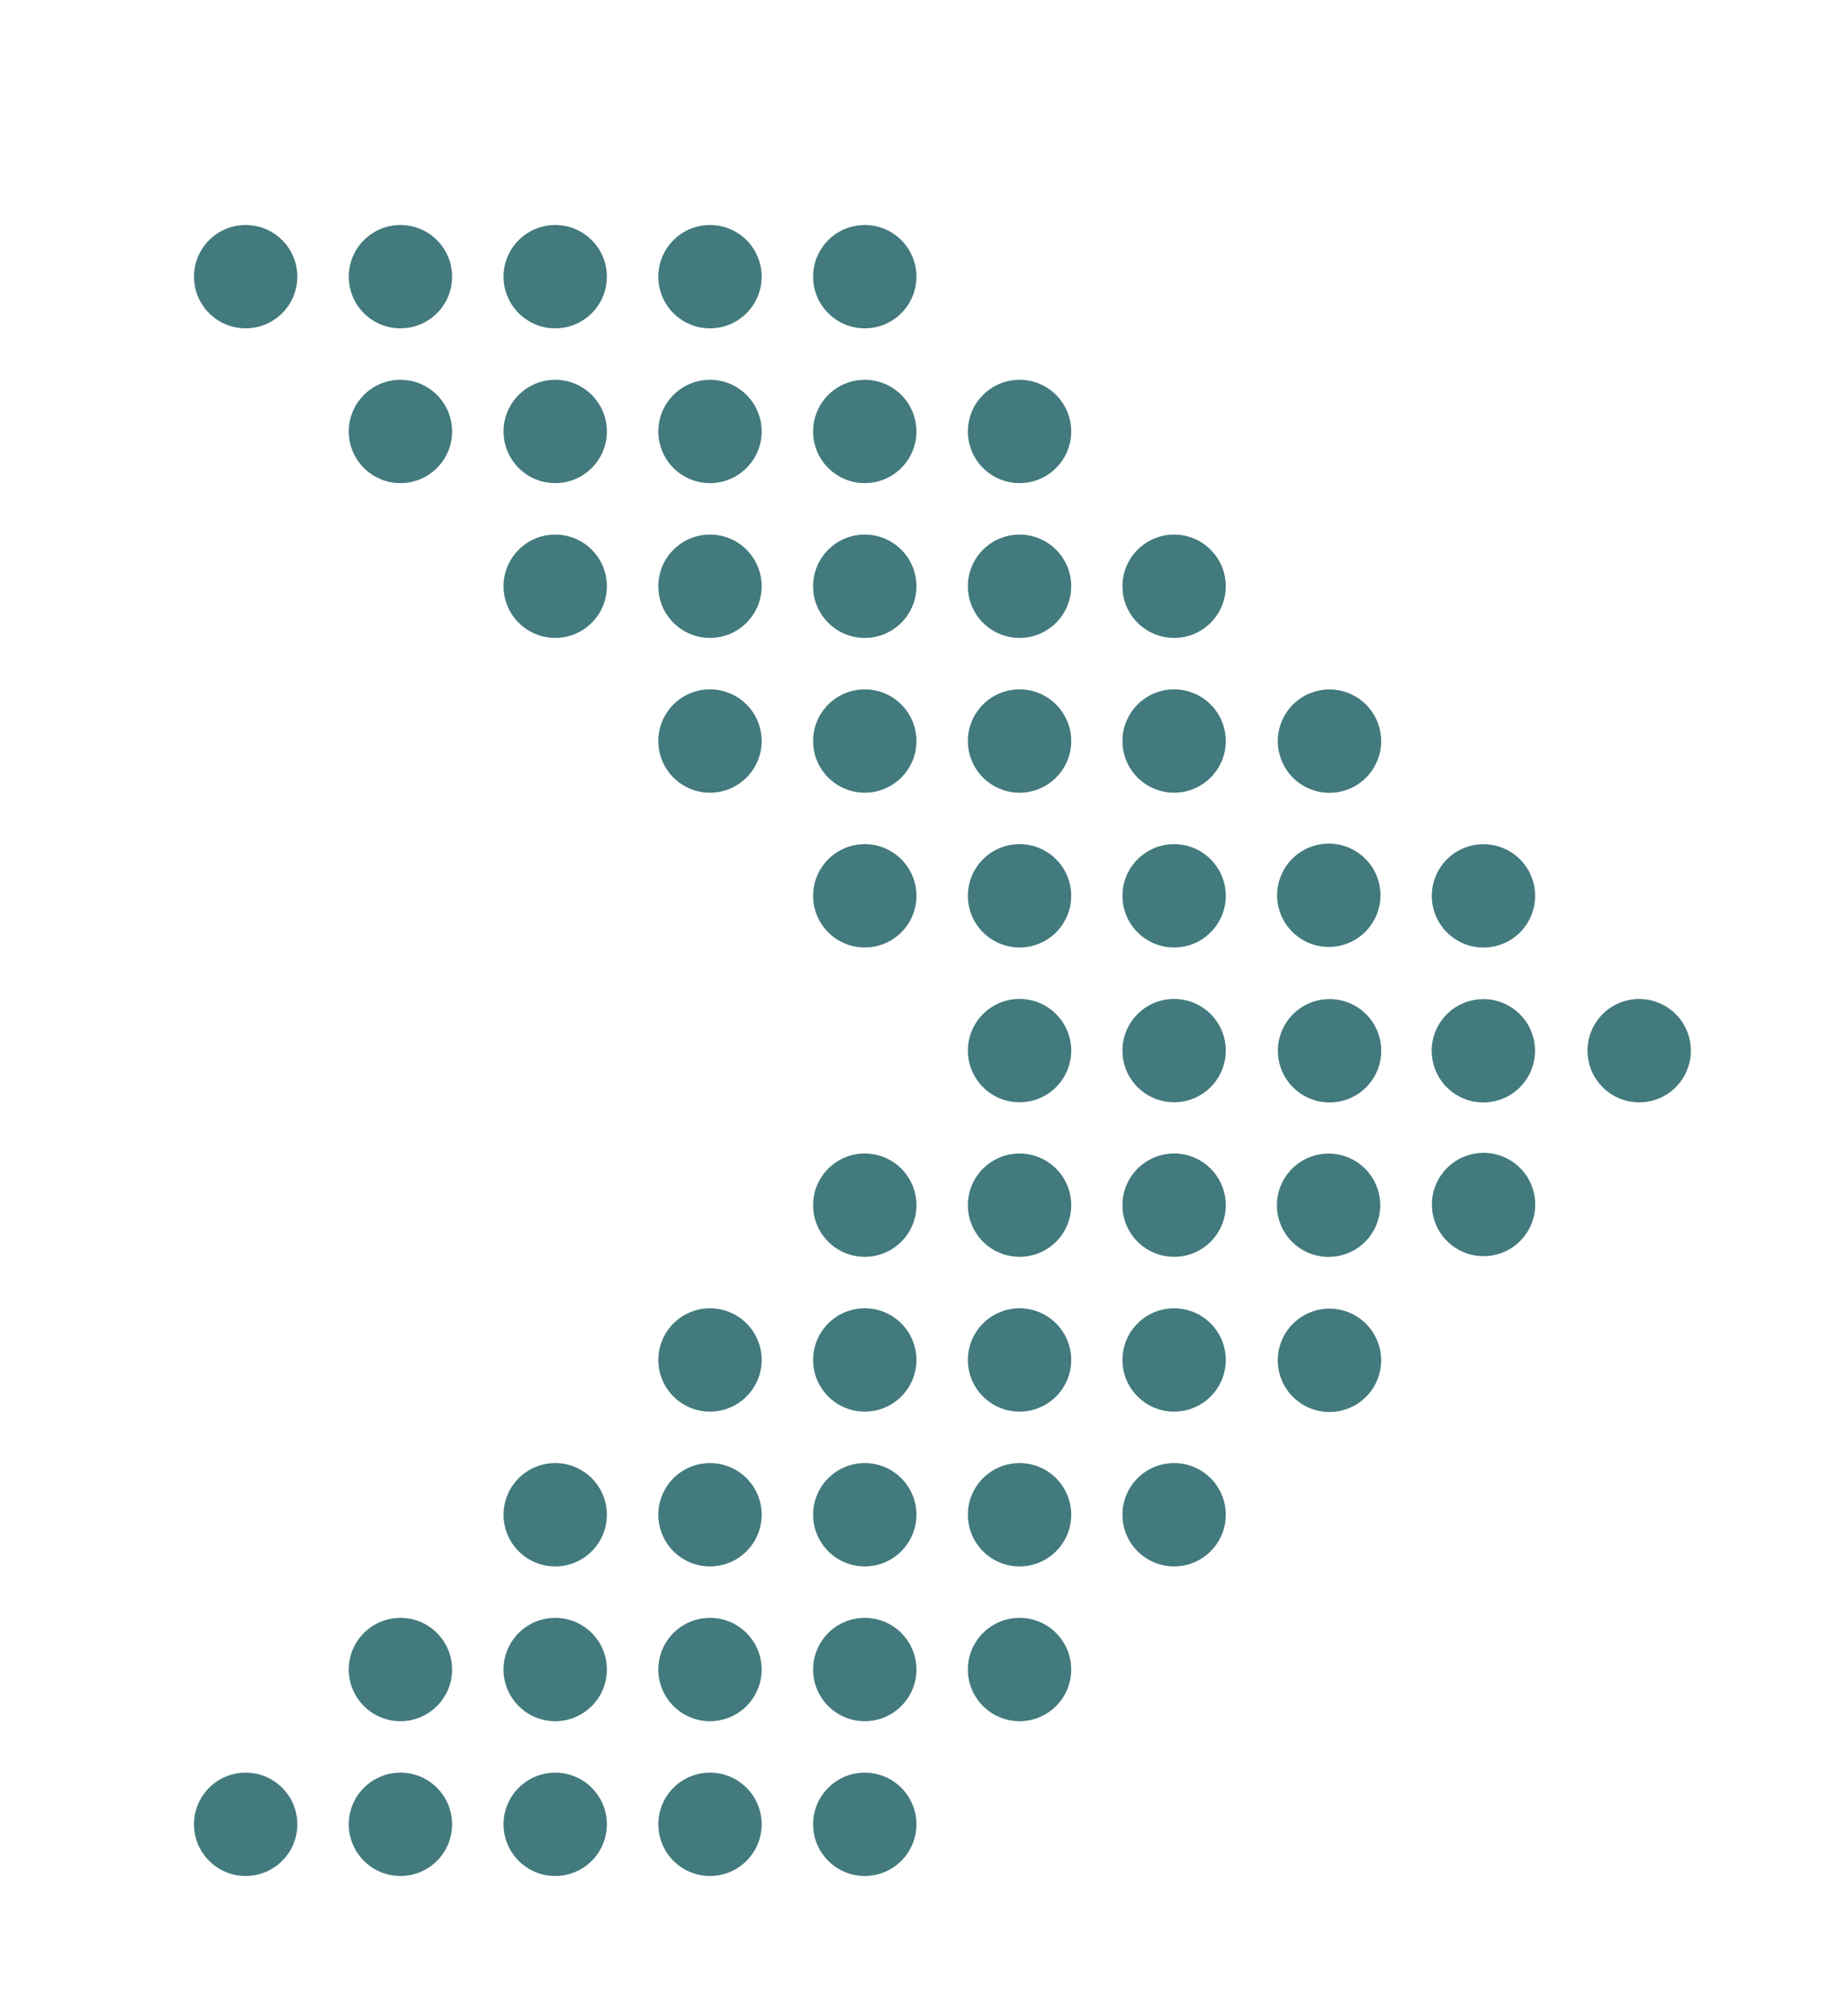 <?xml version="1.0" encoding="utf-8"?>
<!-- Generator: Adobe Illustrator 27.2.0, SVG Export Plug-In . SVG Version: 6.00 Build 0)  -->
<svg version="1.1" xmlns="http://www.w3.org/2000/svg" xmlns:xlink="http://www.w3.org/1999/xlink" x="0px" y="0px"
	 viewBox="0 0 865 956" style="enable-background:new 0 0 865 956;" xml:space="preserve">
<style type="text/css">
	._x005B_œÓ_x0020_ÛÏÓÎ˜‡ÌË˛_x005D_{fill:#FFFFFF;stroke:#000000;stroke-miterlimit:10;}
	.Jive_GS{fill:#A6D0E4;}
	.st0{fill:#427A7D;}
</style>
<g id="_x2014_ÎÓÈ_x5F_4">
</g>
<g id="_x2014_ÎÓÈ_x5F_2">
	<g>
		<circle class="st0" cx="116.5" cy="131.2" r="24.5"/>
		<circle class="st0" cx="116.5" cy="865.1" r="24.5"/>
		<circle class="st0" cx="189.9" cy="131.2" r="24.5"/>
		<circle class="st0" cx="189.9" cy="204.6" r="24.5"/>
		<circle class="st0" cx="189.9" cy="791.7" r="24.5"/>
		<circle class="st0" cx="189.9" cy="865.1" r="24.5"/>
		<circle class="st0" cx="263.3" cy="131.2" r="24.5"/>
		<circle class="st0" cx="263.3" cy="204.6" r="24.5"/>
		<circle class="st0" cx="263.3" cy="278" r="24.5"/>
		<circle class="st0" cx="263.3" cy="718.3" r="24.5"/>
		<circle class="st0" cx="263.3" cy="791.7" r="24.5"/>
		<circle class="st0" cx="263.3" cy="865.1" r="24.5"/>
		<circle class="st0" cx="336.7" cy="131.2" r="24.5"/>
		<circle class="st0" cx="336.7" cy="204.6" r="24.5"/>
		<circle class="st0" cx="336.7" cy="278" r="24.5"/>
		<circle class="st0" cx="336.7" cy="351.4" r="24.5"/>
		<circle class="st0" cx="336.7" cy="644.9" r="24.5"/>
		<circle class="st0" cx="336.7" cy="718.3" r="24.5"/>
		<circle class="st0" cx="336.7" cy="791.7" r="24.5"/>
		<circle class="st0" cx="336.7" cy="865.1" r="24.5"/>
		<circle class="st0" cx="410.1" cy="131.2" r="24.5"/>
		<circle class="st0" cx="410.1" cy="204.6" r="24.5"/>
		<circle class="st0" cx="410.1" cy="278" r="24.5"/>
		<circle class="st0" cx="410.1" cy="351.4" r="24.5"/>
		<circle class="st0" cx="410.1" cy="424.8" r="24.5"/>
		<circle class="st0" cx="410.1" cy="571.5" r="24.5"/>
		<circle class="st0" cx="410.1" cy="644.9" r="24.5"/>
		<circle class="st0" cx="410.1" cy="718.3" r="24.5"/>
		<circle class="st0" cx="410.1" cy="791.7" r="24.5"/>
		<circle class="st0" cx="410.1" cy="865.1" r="24.5"/>
		<circle class="st0" cx="483.5" cy="204.6" r="24.5"/>
		<circle class="st0" cx="483.5" cy="278" r="24.5"/>
		<circle class="st0" cx="483.5" cy="351.4" r="24.5"/>
		<circle class="st0" cx="483.5" cy="424.8" r="24.5"/>
		<circle class="st0" cx="483.5" cy="498.2" r="24.5"/>
		<circle class="st0" cx="483.5" cy="571.5" r="24.5"/>
		<circle class="st0" cx="483.5" cy="644.9" r="24.5"/>
		<circle class="st0" cx="483.5" cy="718.3" r="24.5"/>
		<circle class="st0" cx="483.5" cy="791.7" r="24.5"/>
		<circle class="st0" cx="556.8" cy="278" r="24.5"/>
		<circle class="st0" cx="556.8" cy="351.4" r="24.5"/>
		<circle class="st0" cx="556.8" cy="424.8" r="24.5"/>
		<circle class="st0" cx="556.8" cy="498.2" r="24.5"/>
		<circle class="st0" cx="556.8" cy="571.5" r="24.5"/>
		<circle class="st0" cx="556.8" cy="644.9" r="24.5"/>
		<circle class="st0" cx="556.8" cy="718.3" r="24.5"/>
		
			<ellipse transform="matrix(0.383 -0.924 0.924 0.383 64.418 799.169)" class="st0" cx="630.2" cy="351.4" rx="24.5" ry="24.5"/>
		
			<ellipse transform="matrix(0.973 -0.23 0.23 0.973 -80.732 156.16)" class="st0" cx="630.2" cy="424.8" rx="24.5" ry="24.5"/>
		
			<ellipse transform="matrix(0.383 -0.924 0.924 0.383 -71.181 889.774)" class="st0" cx="630.2" cy="498.2" rx="24.5" ry="24.5"/>
		
			<ellipse transform="matrix(0.707 -0.707 0.707 0.707 -219.548 613.039)" class="st0" cx="630.2" cy="571.5" rx="24.5" ry="24.5"/>
		
			<ellipse transform="matrix(0.383 -0.924 0.924 0.383 -206.781 980.379)" class="st0" cx="630.2" cy="644.9" rx="24.5" ry="24.5"/>
		
			<ellipse transform="matrix(0.707 -0.707 0.707 0.707 -94.271 621.942)" class="st0" cx="703.6" cy="424.8" rx="24.5" ry="24.5"/>
		
			<ellipse transform="matrix(0.987 -0.16 0.16 0.987 -70.71 119.139)" class="st0" cx="703.6" cy="498.2" rx="24.5" ry="24.5"/>
		
			<ellipse transform="matrix(0.973 -0.23 0.23 0.973 -112.49 176.947)" class="st0" cx="703.6" cy="571.5" rx="24.5" ry="24.5"/>
		
			<ellipse transform="matrix(0.383 -0.924 0.924 0.383 19.424 1025.374)" class="st0" cx="777" cy="498.2" rx="24.5" ry="24.5"/>
	</g>
</g>
</svg>
